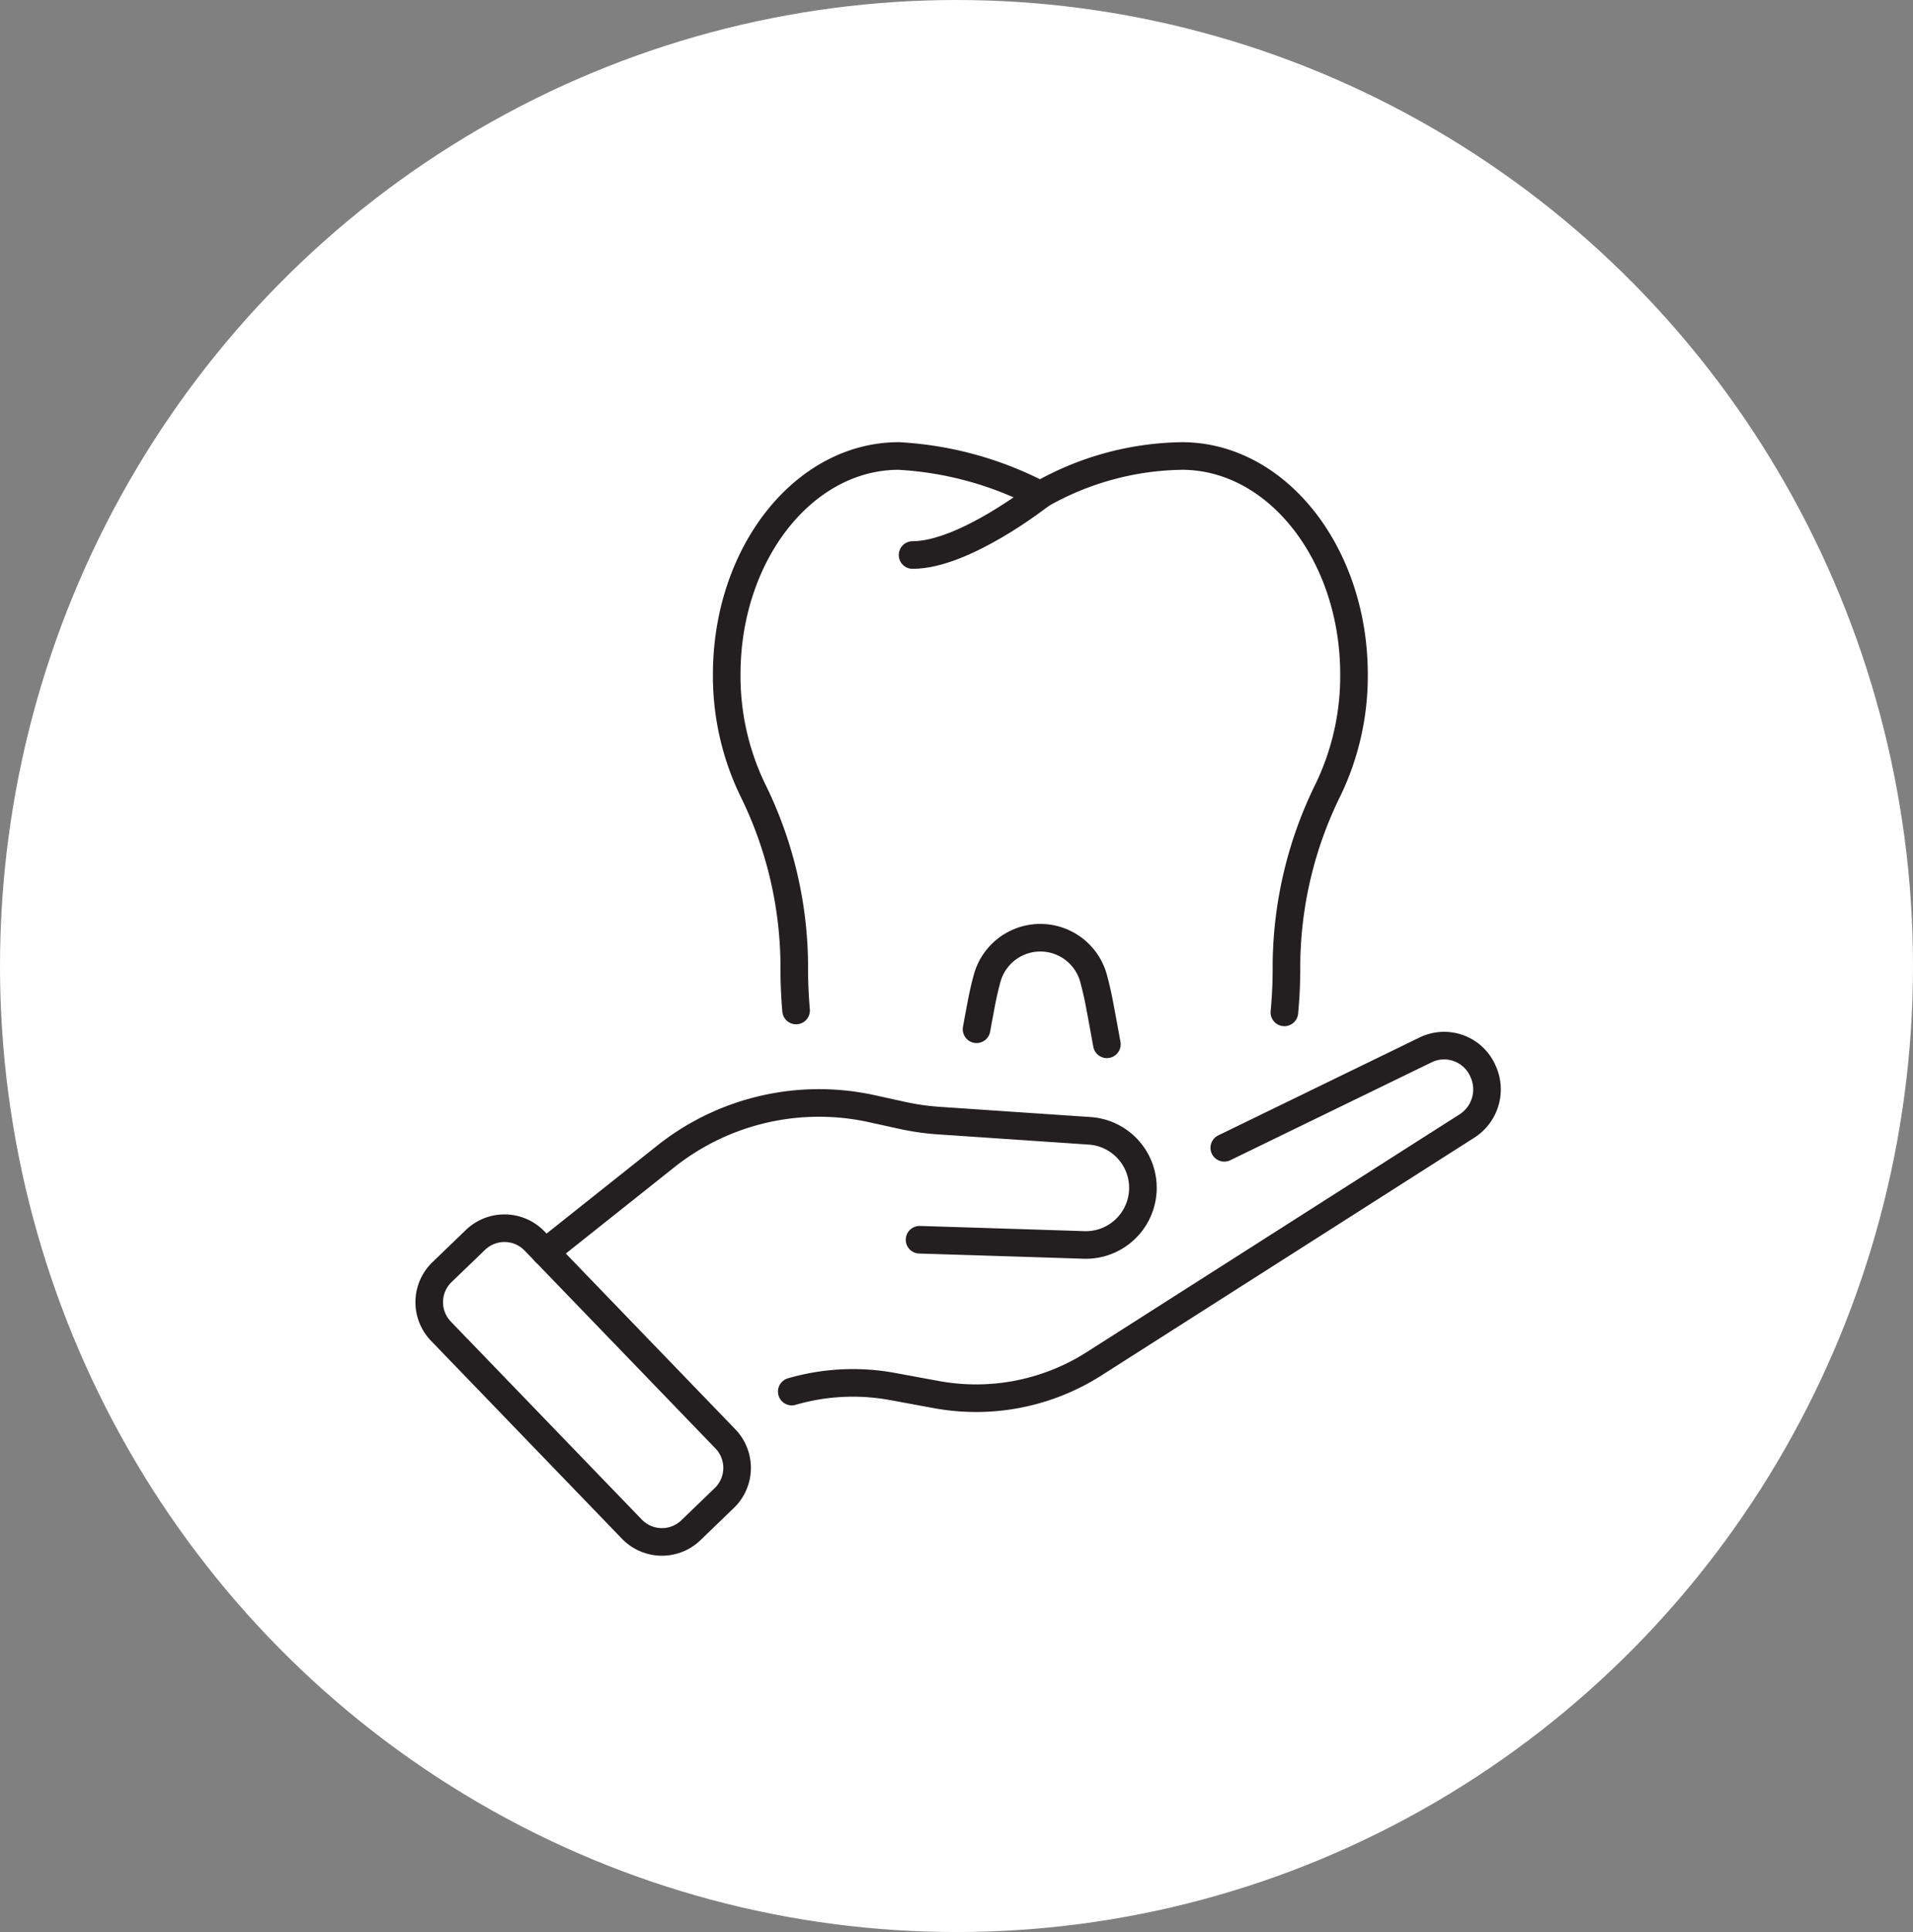 <svg xmlns="http://www.w3.org/2000/svg" xmlns:xlink="http://www.w3.org/1999/xlink" width="104" height="105" viewBox="0 0 104 105">
  <rect x="0" y="0" width="104" height="105" fill="#808080" stroke="none"/>
  <defs>
    <clipPath id="clip-path">
      <rect id="Rechteck_930" data-name="Rechteck 930" width="59.426" height="60.939" fill="none" stroke="#231f20" stroke-width="1.5"/>
    </clipPath>
  </defs>
  <g id="Gruppe_6465" data-name="Gruppe 6465" transform="translate(-523.682 -4287.195)">
    <g id="Gruppe_409" data-name="Gruppe 409" transform="translate(192.182 1056)">
      <ellipse id="Ellipse_16" data-name="Ellipse 16" cx="52" cy="52.5" rx="52" ry="52.5" transform="translate(331.5 3231.195)" fill="#fff"/>
    </g>
    <g id="Gruppe_247" data-name="Gruppe 247" transform="translate(546.058 4311.016)">
      <g id="Gruppe_322" data-name="Gruppe 322" clip-path="url(#clip-path)">
        <path id="Pfad_963" data-name="Pfad 963" d="M88.035,108.588l10.951-5.324a2.3,2.3,0,0,1,3.093,1.114l.023.05a2.361,2.361,0,0,1-.874,2.975L80.957,120.325A11.931,11.931,0,0,1,72.388,122L70,121.56a11.924,11.924,0,0,0-5.479.276" transform="translate(-43.853 -70.029)" fill="none" stroke="#231f20" stroke-linecap="round" stroke-linejoin="round" stroke-width="1.5"/>
        <path id="Pfad_964" data-name="Pfad 964" d="M22.7,120.883l6.54-5.2a13.392,13.392,0,0,1,11.209-2.6l1.663.365a13.448,13.448,0,0,0,1.971.282l8.267.56a3.106,3.106,0,0,1-.317,6.2c-3.63-.119-8.988-.284-8.988-.284" transform="translate(-15.429 -76.65)" fill="none" stroke="#231f20" stroke-linecap="round" stroke-linejoin="round" stroke-width="1.5"/>
        <path id="Pfad_965" data-name="Pfad 965" d="M3.637,139.615,14.015,150.37a2.271,2.271,0,0,0,3.211.057l1.816-1.752a2.272,2.272,0,0,0,.057-3.211L8.722,134.708a2.271,2.271,0,0,0-3.211-.057L3.694,136.4A2.271,2.271,0,0,0,3.637,139.615Z" transform="translate(-2.039 -91.086)" fill="none" stroke="#231f20" stroke-linecap="round" stroke-linejoin="round" stroke-width="1.5"/>
        <path id="Pfad_966" data-name="Pfad 966" d="M83.8,33.238c.075-.784.114-1.6.114-2.427,0-.09,0-.181,0-.273a21.8,21.8,0,0,1,2.262-9.4,14.235,14.235,0,0,0,1.409-6.268C87.584,8.315,83.395,3,78.23,3a15.919,15.919,0,0,0-7.7,2.113A18.88,18.88,0,0,0,62.837,3c-5.166,0-9.354,5.315-9.354,11.871a14.235,14.235,0,0,0,1.409,6.268,21.791,21.791,0,0,1,2.262,9.4c0,.093,0,.183,0,.273,0,.795.036,1.572.1,2.323" transform="translate(-36.351 -2.039)" fill="none" stroke="#231f20" stroke-linecap="round" stroke-linejoin="round" stroke-width="1.5"/>
        <path id="Pfad_967" data-name="Pfad 967" d="M95.884,89.7q.12-.66.251-1.35c.093-.489.2-.965.325-1.421a3,3,0,0,1,5.784,0c.123.456.233.931.325,1.421.143.75.274,1.474.4,2.168" transform="translate(-65.17 -57.585)" fill="none" stroke="#231f20" stroke-linecap="round" stroke-linejoin="round" stroke-width="1.5"/>
        <path id="Pfad_968" data-name="Pfad 968" d="M91.971,9.6s-4.132,3.264-6.947,3.264" transform="translate(-57.789 -6.521)" fill="none" stroke="#231f20" stroke-linecap="round" stroke-linejoin="round" stroke-width="1.5"/>
      </g>
    </g>
  </g>
</svg>
